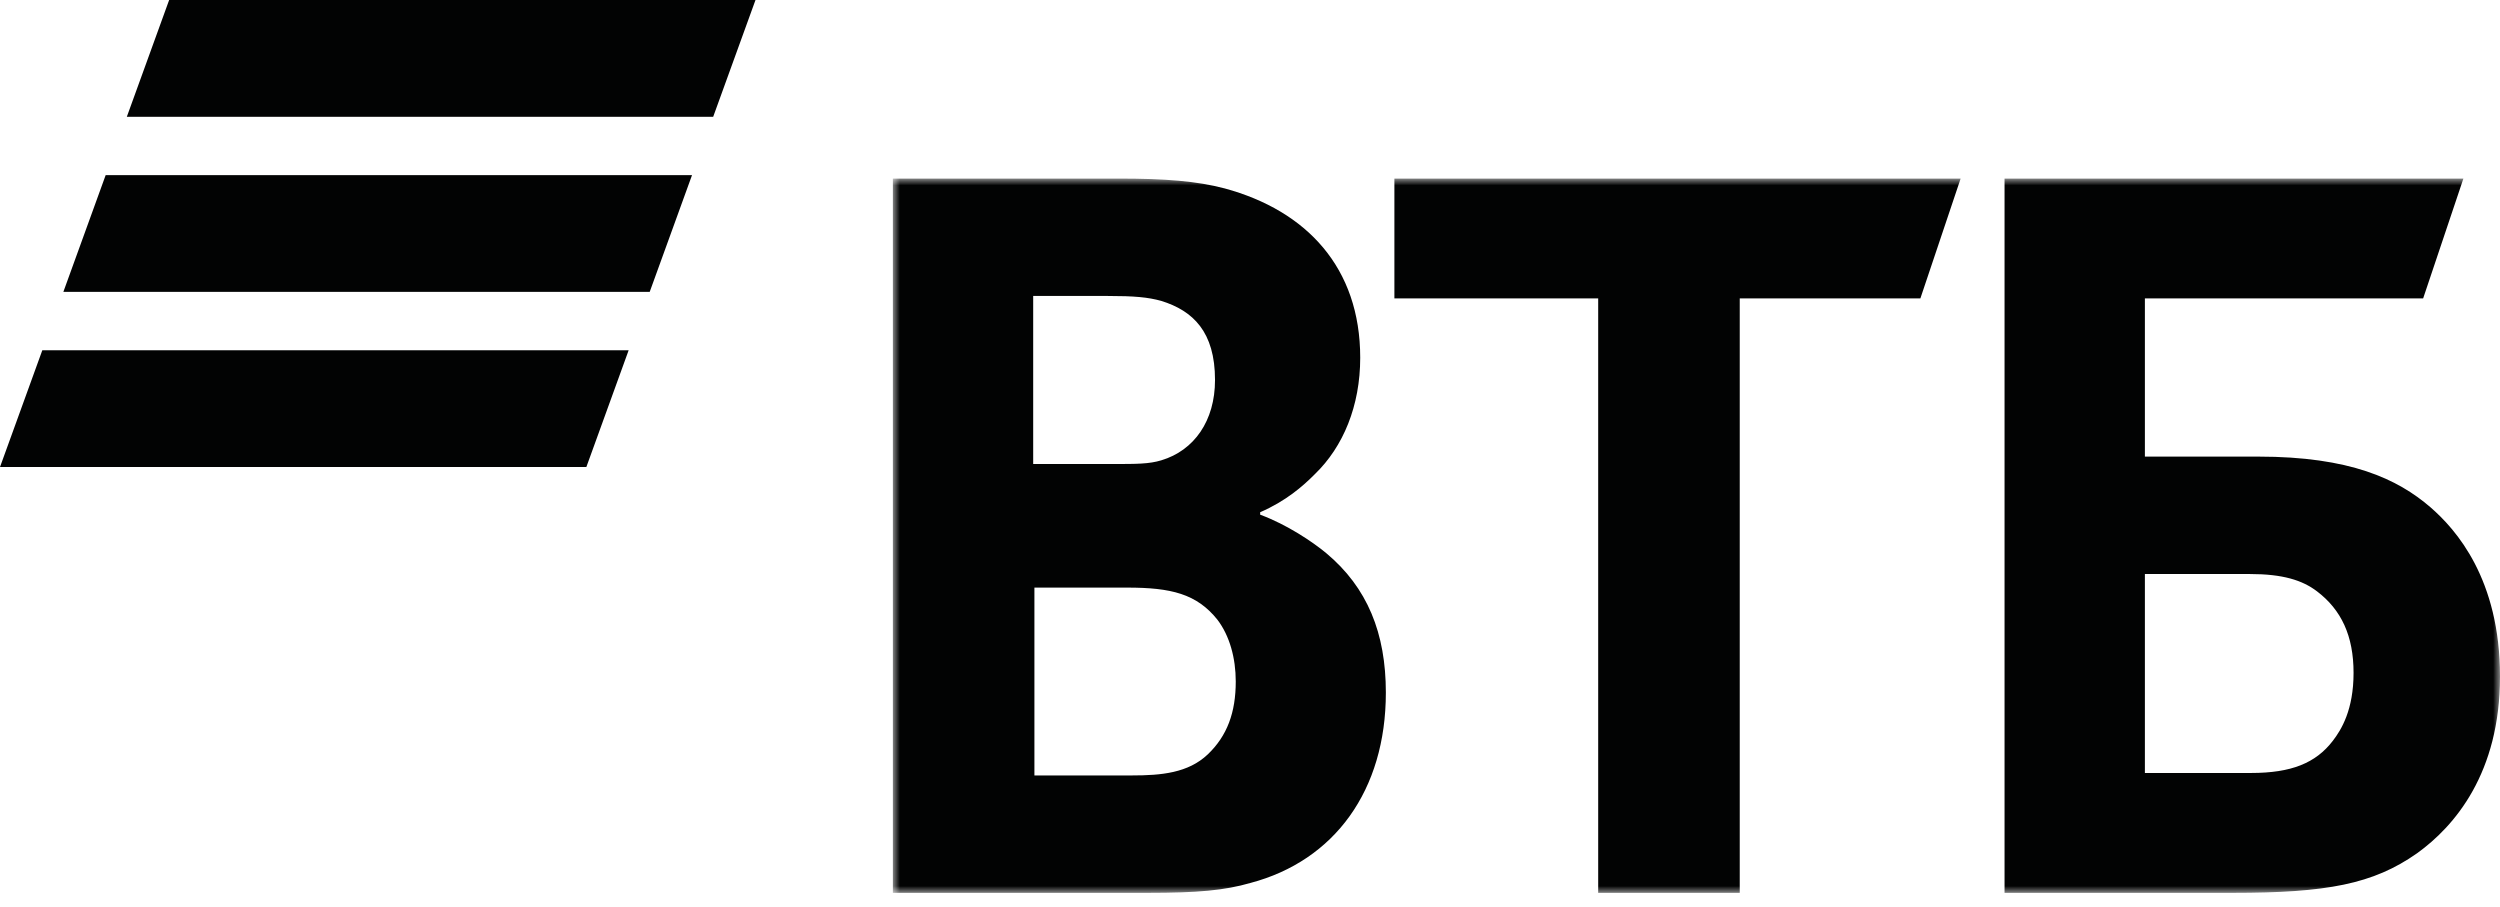 <?xml version="1.0" encoding="UTF-8"?> <svg xmlns="http://www.w3.org/2000/svg" width="182" height="66" viewBox="0 0 182 66" fill="none"><path fill-rule="evenodd" clip-rule="evenodd" d="M12.314 0L9.233 8.501H51.92L55 0H12.314ZM7.692 12.75L4.612 21.25H47.298L50.379 12.75H7.692ZM3.08 25.5L0 34H42.686L45.765 25.5H3.08Z" fill="#020303"></path><mask id="mask0_29_31" style="mask-type:luminance" maskUnits="userSpaceOnUse" x="65" y="13" width="117" height="52"><path d="M65 65H182V13H65V65Z" fill="white"></path></mask><g mask="url(#mask0_29_31)"><path fill-rule="evenodd" clip-rule="evenodd" d="M91.74 37.29V37.469C93.693 38.189 95.559 39.449 96.537 40.258C99.557 42.777 100.89 46.105 100.89 50.423C100.89 57.533 97.159 62.66 91.028 64.28C89.163 64.819 87.209 65 83.565 65H65V13H81.435C84.811 13 87.12 13.179 89.163 13.718C95.116 15.338 99.024 19.477 99.024 26.043C99.024 29.553 97.781 32.523 95.738 34.501C94.85 35.4 93.606 36.481 91.74 37.29ZM75.305 42.777V56.452H82.413C84.543 56.452 86.498 56.273 87.921 54.923C89.341 53.573 89.963 51.864 89.963 49.614C89.963 47.906 89.518 46.286 88.63 45.117C87.12 43.228 85.254 42.777 82.057 42.777H75.305ZM75.216 33.78H80.99C82.766 33.78 83.654 33.78 84.543 33.511C86.943 32.79 88.453 30.633 88.453 27.663C88.453 24.156 86.854 22.625 84.543 21.906C83.565 21.637 82.59 21.546 80.634 21.546H75.216V33.78ZM116.348 65V21.725H101.512V13H142.734L139.803 21.725H126.653V65H116.348ZM145.931 65V13H179.335L176.404 21.725H156.148V33.241H164.411C171.073 33.241 174.539 34.861 176.937 36.929C178.803 38.549 182 42.147 182 49.256C182 56.273 178.713 60.141 175.959 62.12C172.762 64.368 169.386 65 162.545 65H145.931ZM156.148 56.273H163.878C166.809 56.273 168.585 55.553 169.829 53.933C170.451 53.124 171.339 51.683 171.339 48.985C171.339 46.286 170.451 44.397 168.675 43.047C167.61 42.238 166.187 41.789 163.789 41.789H156.148V56.273Z" fill="#020303"></path></g></svg> 